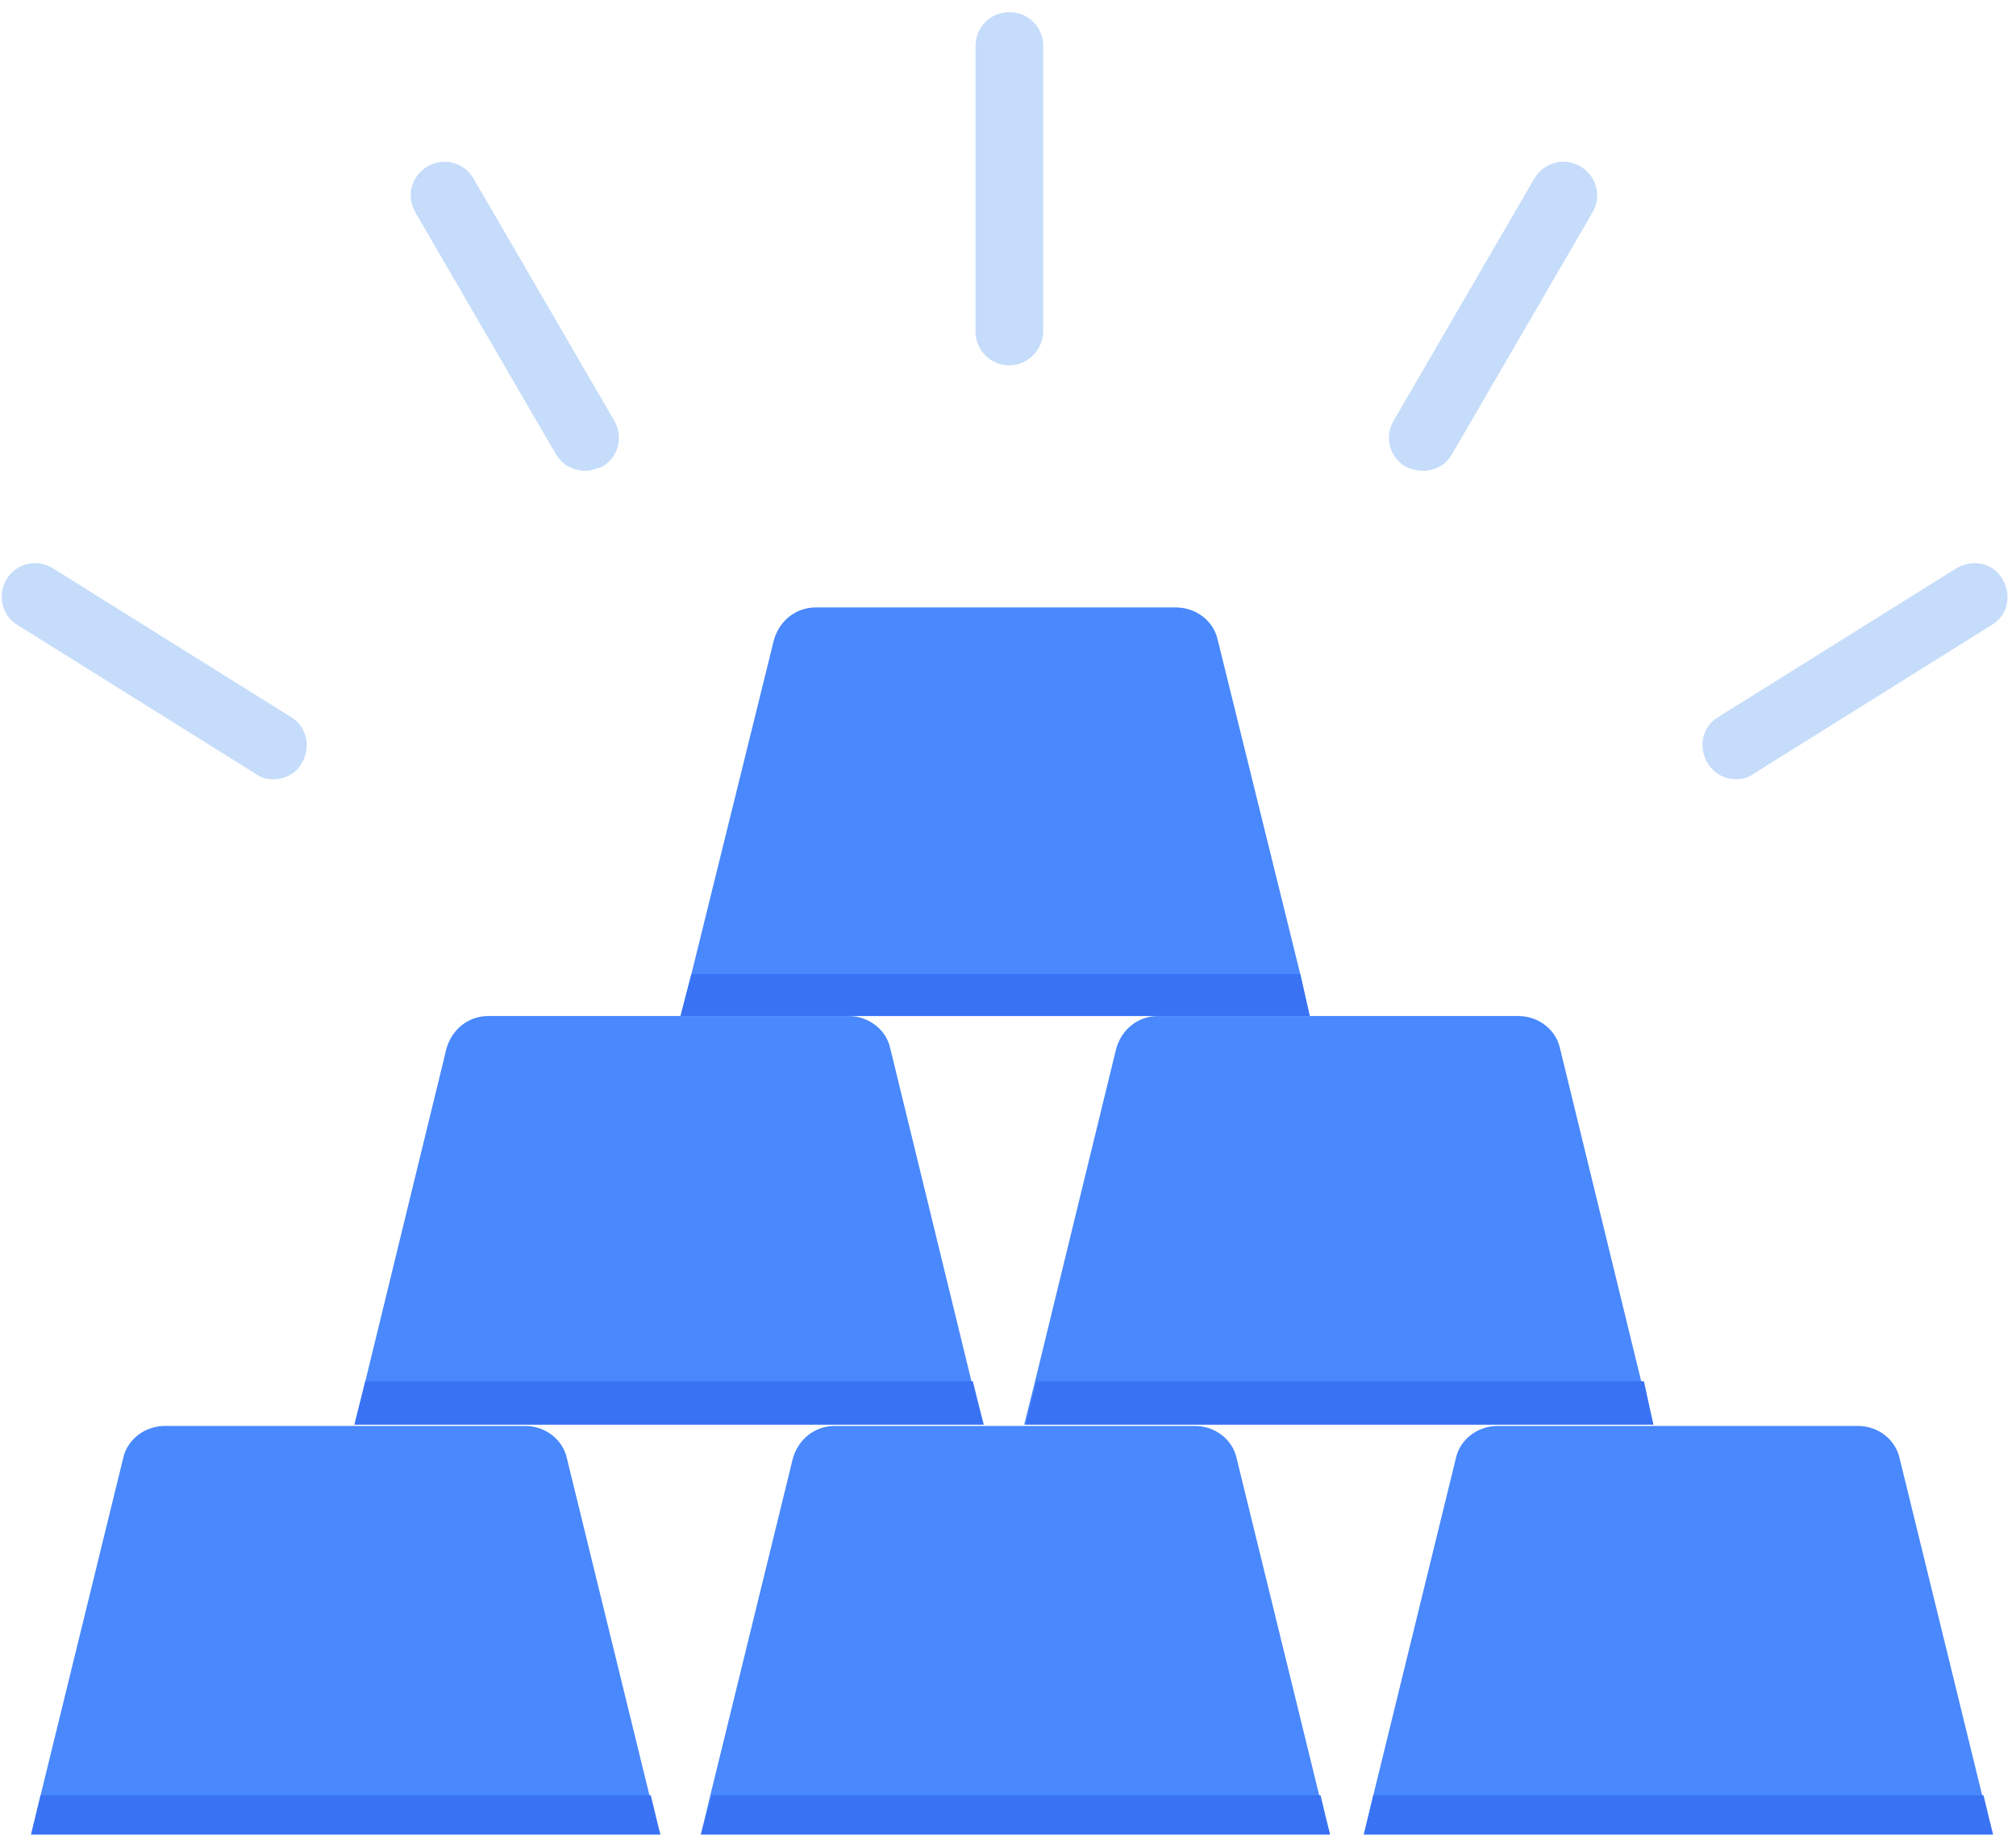 <?xml version="1.0" encoding="UTF-8"?>
<svg width="149px" height="136px" viewBox="0 0 149 136" version="1.1" xmlns="http://www.w3.org/2000/svg" xmlns:xlink="http://www.w3.org/1999/xlink">
    <!-- Generator: Sketch 51.2 (57519) - http://www.bohemiancoding.com/sketch -->
    <title>Gold</title>
    <desc>Created with Sketch.</desc>
    <defs></defs>
    <g id="Page-1" stroke="none" stroke-width="1" fill="none" fill-rule="evenodd">
        <g id="Gold" fill-rule="nonzero">
            <path d="M96.8,75.1 L50.3,75.1 L51.1,72 L57.2,47.3 C57.6,45.9 58.8,44.9 60.3,44.9 L86.9,44.9 C88.4,44.9 89.7,45.9 90,47.3 L96.1,72 L96.8,75.1 Z" id="Shape" fill="#4988FD"></path>
            <path d="M72.7,105.3 L26.2,105.3 L27,102.1 L33,77.5 C33.4,76.1 34.6,75.1 36.1,75.1 L62.7,75.1 C64.2,75.1 65.5,76.1 65.8,77.5 L71.8,102.1 L72.7,105.3 Z" id="Shape" fill="#4988FD"></path>
            <path d="M122.2,105.3 L75.7,105.3 L76.5,102.1 L82.5,77.5 C82.9,76.1 84.1,75.1 85.6,75.1 L112.2,75.1 C113.7,75.1 115,76.1 115.3,77.5 L121.3,102.1 L122.2,105.3 Z" id="Shape" fill="#4988FD"></path>
            <path d="M48.8,135.6 L2.3,135.6 L3,132.7 L9.1,107.8 C9.4,106.4 10.7,105.4 12.2,105.4 L38.8,105.4 C40.3,105.4 41.6,106.4 41.9,107.8 L48,132.7 L48.8,135.6 Z" id="Shape" fill="#4988FD"></path>
            <path d="M98.3,135.6 L51.8,135.6 L52.5,132.7 L58.6,107.8 C59,106.4 60.2,105.4 61.7,105.4 L88.3,105.4 C89.8,105.4 91.1,106.4 91.4,107.8 L97.5,132.7 L98.3,135.6 Z" id="Shape" fill="#4988FD"></path>
            <path d="M147.3,135.6 L100.8,135.6 L101.5,132.7 L107.6,107.8 C107.9,106.4 109.2,105.4 110.7,105.4 L137.3,105.4 C138.8,105.4 140.1,106.4 140.4,107.8 L146.5,132.7 L147.3,135.6 Z" id="Shape" fill="#4988FD"></path>
            <path d="M128.3,57.6 C127.5,57.6 126.7,57.2 126.2,56.4 C125.5,55.2 125.8,53.7 127,53 L144.6,42 C145.8,41.3 147.3,41.6 148,42.8 C148.7,44 148.4,45.5 147.2,46.2 L129.6,57.2 C129.2,57.5 128.8,57.6 128.3,57.6 Z" id="Shape" fill="#C5DCFA"></path>
            <path d="M105.2,34.8 C104.8,34.8 104.3,34.7 103.9,34.5 C102.7,33.8 102.3,32.3 103,31.1 L113.4,13.2 C114.1,12 115.6,11.6 116.8,12.3 C118,13 118.4,14.5 117.7,15.7 L107.3,33.6 C106.9,34.3 106.1,34.8 105.2,34.8 Z" id="Shape" fill="#C5DCFA"></path>
            <path d="M20.2,57.6 C19.7,57.6 19.3,57.5 18.9,57.2 L1.3,46.2 C0.1,45.5 -0.2,43.9 0.5,42.8 C1.2,41.6 2.8,41.3 3.9,42 L21.5,53 C22.7,53.7 23,55.3 22.3,56.4 C21.9,57.2 21,57.6 20.2,57.6 Z" id="Shape" fill="#C5DCFA"></path>
            <path d="M43.3,34.8 C42.4,34.8 41.6,34.4 41.1,33.6 L30.7,15.7 C30,14.5 30.4,13 31.6,12.3 C32.8,11.6 34.3,12 35,13.2 L45.4,31.1 C46.1,32.3 45.7,33.8 44.5,34.5 C44.2,34.6 43.7,34.8 43.3,34.8 Z" id="Shape" fill="#C5DCFA"></path>
            <path d="M74.6,27 C73.2,27 72.1,25.9 72.1,24.5 L72.1,3.4 C72.1,2 73.2,0.9 74.6,0.9 C76,0.9 77.1,2 77.1,3.4 L77.1,24.5 C77.1,25.8 76,27 74.6,27 Z" id="Shape" fill="#C5DCFA"></path>
            <polygon id="Shape" fill="#3973F4" points="96.8 75.1 50.3 75.1 51.1 72 96.1 72"></polygon>
            <polygon id="Shape" fill="#3973F4" points="71.9 102.1 72.7 105.3 26.2 105.3 27 102.1"></polygon>
            <polygon id="Shape" fill="#3973F4" points="122.2 105.3 75.8 105.3 76.6 102.1 121.5 102.1"></polygon>
            <polygon id="Shape" fill="#3973F4" points="48.1 132.7 48.8 135.6 2.3 135.6 3 132.7"></polygon>
            <polygon id="Shape" fill="#3973F4" points="97.6 132.7 98.3 135.6 51.8 135.6 52.6 132.7"></polygon>
            <polygon id="Shape" fill="#3973F4" points="147.3 135.6 100.8 135.6 101.5 132.7 146.6 132.7"></polygon>
        </g>
    </g>
</svg>